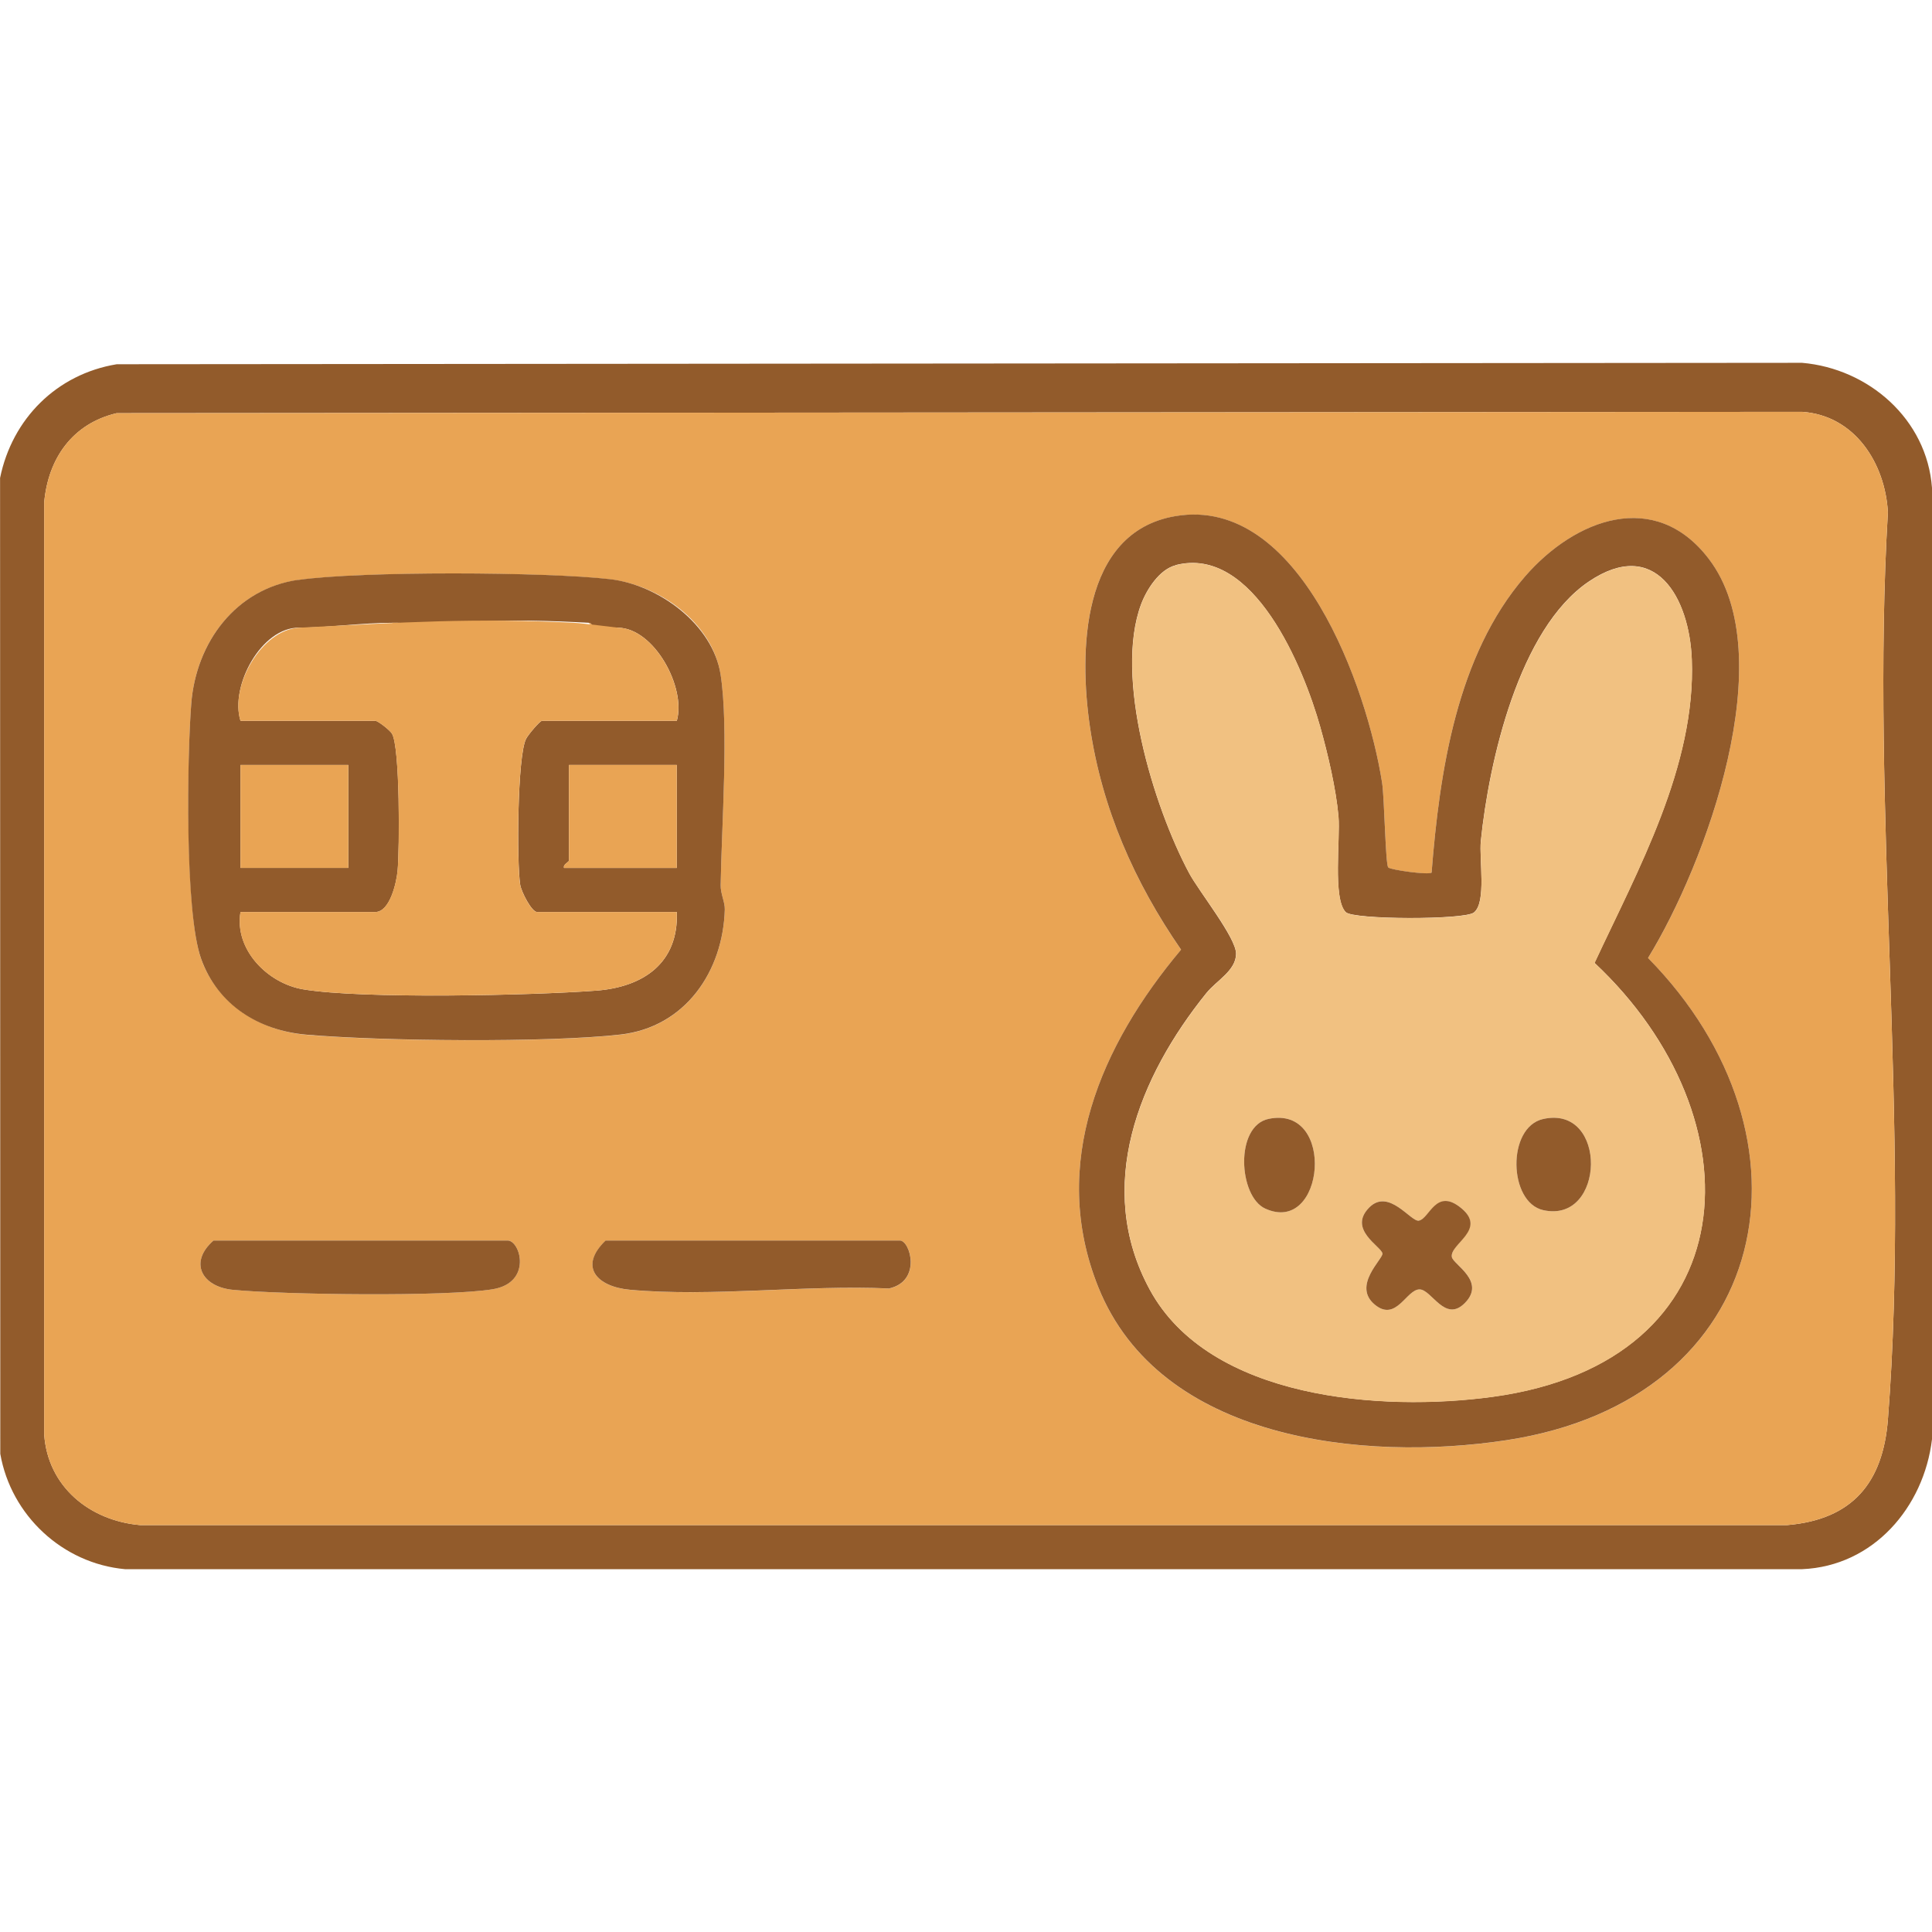 <svg viewBox="0 0 272 272" xmlns="http://www.w3.org/2000/svg" data-name="Ebene 2" id="Ebene_2">
  <defs>
    <style>
      .cls-1 {
        fill: none;
      }

      .cls-2 {
        fill: #925b2b;
      }

      .cls-3 {
        fill: #f1c181;
      }

      .cls-4 {
        fill: #e9a454;
      }
    </style>
  </defs>
  <g data-name="Layer 2" id="Layer_2">
    <g>
      <path d="M16.43,51.28l237.28-.2c9.37.81,17.58,7.94,18.29,17.6v133.95c-1.14,9.54-8.23,17.87-18.29,18.29H17.61c-8.8-.8-16.06-7.58-17.57-16.24l-.03-137.39c1.7-8.33,7.97-14.62,16.43-16.01ZM16.42,58.17c-6.2,1.47-9.64,6.35-10.2,12.57v131.2c.5,7.36,6.4,12.13,13.46,12.77h231.96c9.12-.78,13.45-5.92,14.15-14.84,3.21-41.07-2.47-86.24,0-127.74-.38-6.93-4.67-13.65-12.08-14.15l-237.29.19Z" class="cls-2"></path>
      <path d="M16.42,58.17l237.29-.19c7.41.5,11.7,7.22,12.08,14.15-2.47,41.5,3.21,86.67,0,127.74-.7,8.92-5.03,14.06-14.15,14.84H19.68c-7.06-.63-12.96-5.4-13.46-12.77V70.74c.56-6.22,4-11.11,10.2-12.57ZM195.44,122.12c-.39-.45-.53-9.8-.86-11.91-2.08-13.3-11.59-40.48-29.08-37.54-13.41,2.25-13.58,19.34-12.05,29.67,1.69,11.49,6.27,21.88,12.83,31.37-11.26,13.38-18.63,30.13-11.65,47.52,8.68,21.61,37.34,24.6,57.46,21.54,37.63-5.73,44.89-42.51,19.93-67.89,8.12-13.21,18.93-42.58,8.57-56.17-7.58-9.95-18.85-5.64-25.88,2.45-9.64,11.1-12.04,27.54-13.16,41.7-.39.37-5.81-.38-6.11-.73ZM41.97,81.65c-8.82,1.28-14.37,8.82-15.04,17.4-.59,7.46-.87,29.66,1.38,35.94s8.09,10.11,14.84,10.7c10.53.91,33.91,1.14,44.2-.02,9.11-1.03,14.44-8.87,14.69-17.6.03-1.04-.59-2.22-.58-3.42.11-8.15,1.16-22.22-.01-29.66s-8.74-12.64-15.56-13.43c-9-1.04-35.14-1.17-43.92.11ZM30.06,174.65c-3.51,3.07-1.65,6.52,2.72,6.94,7.12.69,30,1,36.58-.08,5.62-.93,3.9-6.86,2.11-6.86H30.06ZM85.28,174.65c-3.89,3.72-1.19,6.52,3.42,6.94,11.52,1.05,24.77-.72,36.47-.18,4.65-1.04,2.97-6.75,1.53-6.75h-41.41Z" class="cls-4"></path>
      <path d="M195.44,122.12c.3.35,5.72,1.1,6.11.73,1.12-14.16,3.53-30.6,13.16-41.7,7.03-8.09,18.3-12.4,25.88-2.45,10.36,13.59-.45,42.96-8.57,56.17,24.96,25.38,17.7,62.16-19.93,67.89-20.12,3.06-48.78.07-57.46-21.54-6.98-17.39.39-34.13,11.65-47.52-6.56-9.49-11.14-19.87-12.83-31.37-1.52-10.33-1.36-27.42,12.05-29.67,17.49-2.94,27,24.24,29.08,37.54.33,2.11.47,11.46.86,11.91ZM165.51,79.58c-2.29.59-4.07,3.39-4.86,5.49-3.81,10.21,1.72,28.41,6.75,37.83,1.42,2.66,6.66,9.15,6.62,11.39-.03,2.37-2.74,3.74-4.18,5.52-9.5,11.78-15.83,27.29-7.97,41.75,8.42,15.49,32.68,17.21,48.25,15.09,36.22-4.93,37.7-39.21,14.37-61.09,6.09-13.08,14.27-27.71,13.69-42.73-.33-8.69-5.13-17.27-14.48-10.97-9.88,6.66-14.08,25.39-15.22,36.54-.26,2.54.83,8.65-.98,10.07-1.33,1.05-16.95,1.02-18.03-.05-1.87-1.85-.76-10.36-1.03-13.47-.34-3.88-1.5-8.84-2.57-12.62-2.33-8.27-9.36-25.61-20.37-22.77Z" class="cls-2"></path>
      <path d="M41.97,81.65c8.78-1.27,34.92-1.15,43.92-.11,6.82.79,14.45,6.34,15.56,13.43,1.17,7.44.13,21.51.01,29.66-.02,1.2.61,2.38.58,3.42-.25,8.73-5.58,16.57-14.69,17.6-10.29,1.17-33.67.93-44.2.02-6.75-.58-12.52-4.21-14.84-10.7s-1.97-28.48-1.38-35.94c.68-8.57,6.23-16.12,15.04-17.4ZM42.14,88.37c-5.34-.1-9.8,8.23-8.28,13.11h18.98c.38,0,2.03,1.3,2.34,1.8,1.15,1.83,1.08,16.24.8,19.29-.15,1.66-1.08,5.83-3.14,5.83h-18.98c-.88,5.3,3.82,10.03,8.79,10.88,8.24,1.4,32.28.87,41.28.19,6.65-.5,11.62-3.89,11.36-11.07h-19.67c-.76,0-2.22-2.82-2.38-3.84-.5-3.17-.4-18.04.81-20.51.28-.58,1.96-2.57,2.26-2.57h18.98c1.33-4.72-3.2-13.04-8.28-13.11-.46-.02-.92.02-1.38,0-.33-.02-.66,0-.69,0-.43-.07-.93.05-1.38,0-.05,0-.19-.66-.69-.69-4.26-.24-12.61-.57-16.56,0-.32.05-.62.36-.69.69-2.65.42-6.57-.65-9.66-.69-.23,0-.46,0-.69,0-4.3,0-8.79.66-13.11.69ZM49.04,107.7h-15.18v14.49h15.18v-14.49ZM95.28,107.7h-15.18v13.46c0,.21-.87.53-.69,1.04h15.87v-14.49Z" class="cls-2"></path>
      <path d="M30.06,174.65h41.41c1.79,0,3.51,5.94-2.11,6.86-6.58,1.08-29.47.77-36.58.08-4.37-.43-6.23-3.87-2.72-6.94Z" class="cls-2"></path>
      <path d="M85.28,174.65h41.41c1.45,0,3.12,5.72-1.53,6.75-11.7-.54-24.95,1.23-36.47.18-4.61-.42-7.3-3.22-3.42-6.94Z" class="cls-2"></path>
      <path d="M165.51,79.58c11.01-2.85,18.04,14.5,20.37,22.77,1.06,3.78,2.23,8.74,2.57,12.62.27,3.1-.84,11.62,1.03,13.47,1.08,1.07,16.69,1.1,18.03.05,1.8-1.42.71-7.53.98-10.07,1.15-11.16,5.34-29.88,15.22-36.54,9.34-6.3,14.14,2.28,14.48,10.97.58,15.02-7.6,29.65-13.69,42.73,23.33,21.88,21.85,56.17-14.37,61.09-15.56,2.12-39.83.4-48.25-15.09-7.86-14.46-1.53-29.97,7.97-41.75,1.43-1.78,4.15-3.15,4.18-5.52s-5.2-8.73-6.62-11.39c-5.03-9.42-10.55-27.61-6.75-37.83.79-2.11,2.57-4.9,4.86-5.49ZM178.62,157.52c-4.81.99-4.25,10.92-.5,12.63,8.39,3.83,10.03-14.6.5-12.63ZM217.26,157.54c-5.14,1.15-4.9,11.73,0,12.83,8.78,1.97,9.15-14.87,0-12.83ZM206.23,183.45c3.05-3.08-1.64-5.42-1.83-6.48-.32-1.82,4.89-3.91,1.36-6.85s-4.49,1.46-6.01,1.73c-1.13.2-4.23-4.64-6.98-1.85-3.06,3.09,1.68,5.47,1.86,6.47.13.75-4.33,4.54-1.06,7.22,3.01,2.46,4.42-2.16,6.28-2.16,1.71,0,3.57,4.76,6.38,1.92Z" class="cls-3"></path>
      <path d="M42.14,88.37c14.59-.76,24.8-1.4,38.65-.69,1.25.06,6.09.69,6.21.69,5.08.07,9.61,8.39,8.28,13.11h-18.98c-.3,0-1.97,1.99-2.26,2.57-1.2,2.47-1.31,17.34-.81,20.51.16,1.01,1.61,3.84,2.38,3.84h19.67c.27,7.18-4.71,10.57-11.36,11.07-9,.67-33.03,1.21-41.28-.19-4.97-.85-9.68-5.58-8.79-10.88h18.98c2.06,0,2.99-4.17,3.14-5.83.28-3.05.35-17.46-.8-19.29-.31-.49-1.97-1.8-2.34-1.8h-18.98c-1.52-4.88,2.95-12.84,8.28-13.11Z" class="cls-4"></path>
      <path d="M95.28,107.7v14.49h-15.87c-.18-.51.69-.83.69-1.04v-13.46h15.18Z" class="cls-4"></path>
      <rect height="14.49" width="15.18" y="107.7" x="33.86" class="cls-4"></rect>
      <path d="M85.62,88.37h-.69s.36-.02.69,0Z" class="cls-4"></path>
      <path d="M83.55,88.37l-.69-.69c.5.03.64.69.69.69Z" class="cls-4"></path>
      <path d="M65.6,88.37c.07-.33.37-.64.69-.69-.08.33-.37.64-.69.69Z" class="cls-4"></path>
      <path d="M55.25,87.68c.23,0,.46,0,.69,0l-.35.68-.35-.68Z" class="cls-4"></path>
      <path d="M206.23,183.45c-2.81,2.84-4.67-1.92-6.38-1.92-1.85,0-3.27,4.62-6.28,2.16-3.27-2.68,1.19-6.47,1.06-7.22-.18-1-4.92-3.38-1.86-6.47,2.75-2.78,5.86,2.05,6.98,1.85,1.52-.27,2.4-4.74,6.01-1.73s-1.68,5.03-1.36,6.85c.18,1.06,4.87,3.4,1.83,6.48Z" class="cls-2"></path>
      <path d="M217.26,157.54c9.15-2.04,8.78,14.8,0,12.83-4.9-1.1-5.14-11.69,0-12.83Z" class="cls-2"></path>
      <path d="M178.62,157.52c9.53-1.97,7.89,16.47-.5,12.63-3.75-1.71-4.31-11.64.5-12.63Z" class="cls-2"></path>
    </g>
    <rect height="272" width="272" class="cls-1"></rect>
  </g>
</svg>